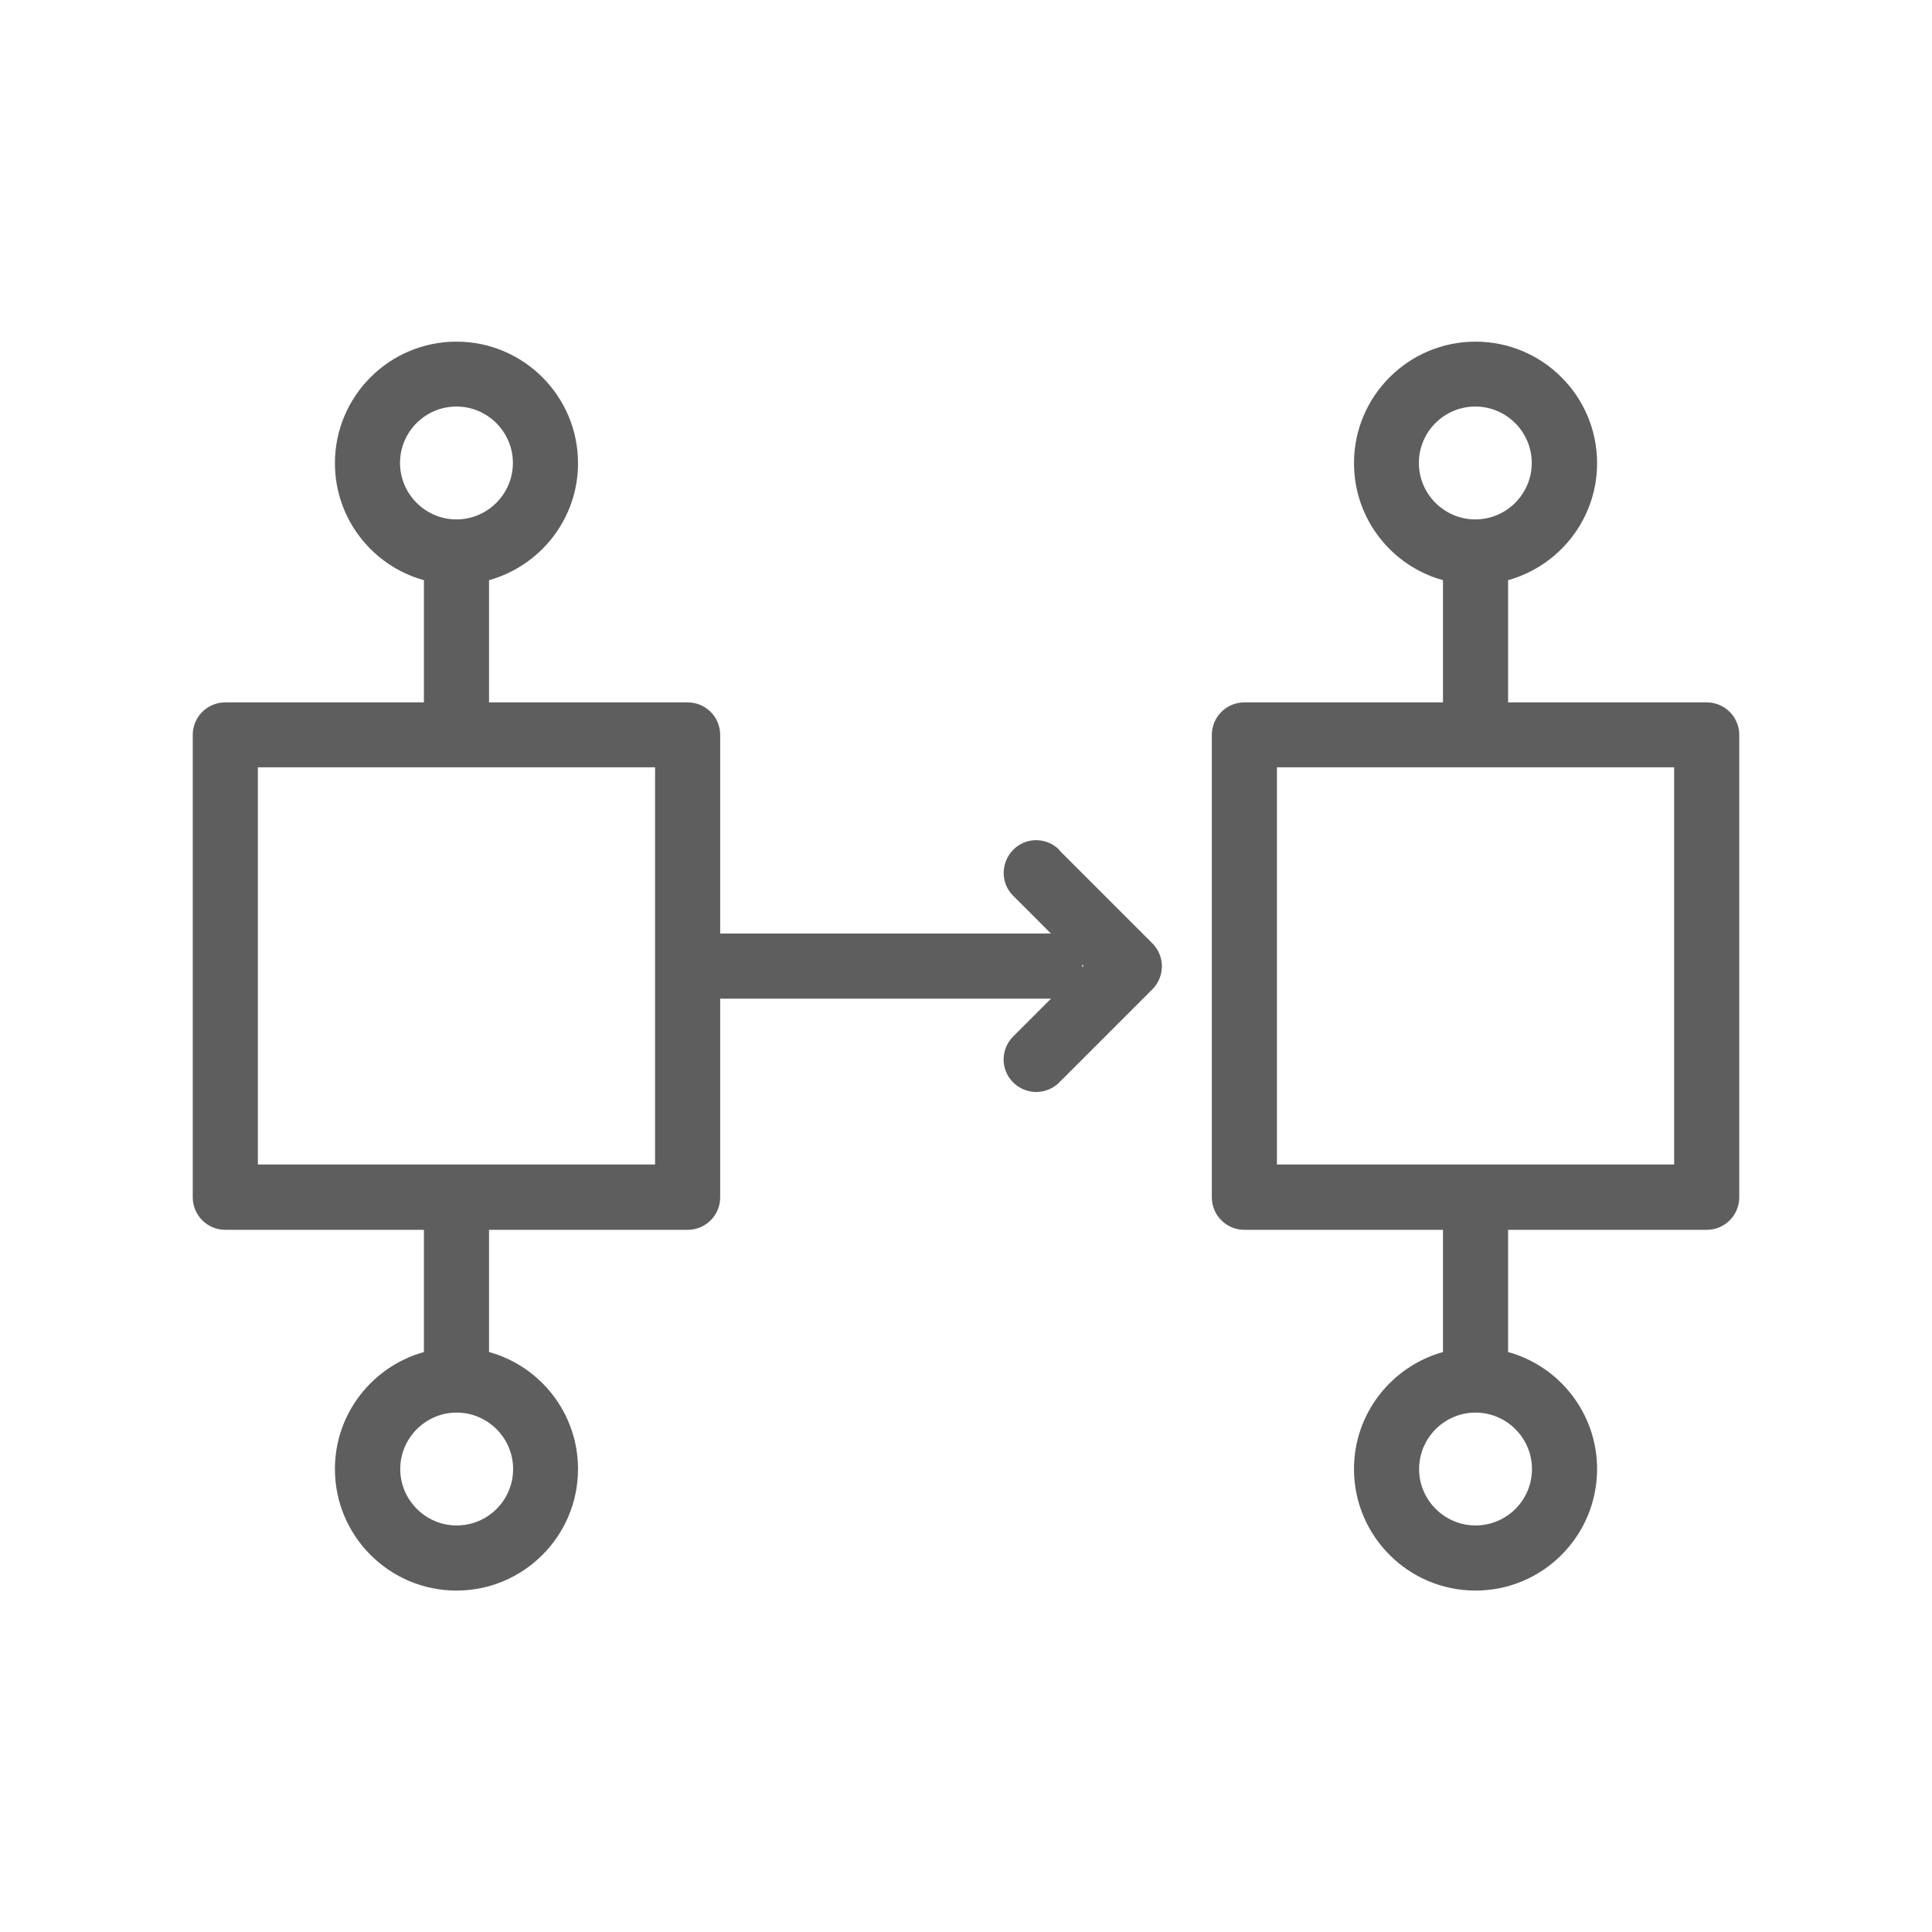 <svg xmlns="http://www.w3.org/2000/svg" id="Camada_2" data-name="Camada 2" viewBox="0 0 89.01 89.01"><defs><style> .cls-1 { fill: #5e5e5e; } .cls-2 { fill: none; } </style></defs><g id="Camada_1-2" data-name="Camada 1"><rect class="cls-2" width="89.01" height="89.01"></rect><g><path class="cls-1" d="M78.63,32.36h-9.15v-5.63c2.36-.66,4.1-2.82,4.1-5.39,0-3.09-2.51-5.6-5.6-5.6s-5.6,2.51-5.6,5.6c0,2.57,1.74,4.74,4.1,5.39v5.63h-9.15c-.83,0-1.5.67-1.5,1.5v21.3c0,.83.67,1.5,1.5,1.5h9.15v5.63c-2.36.66-4.1,2.82-4.1,5.39,0,3.09,2.51,5.6,5.6,5.6s5.6-2.51,5.6-5.6c0-2.57-1.74-4.74-4.1-5.39v-5.63h9.15c.83,0,1.5-.67,1.5-1.5v-21.3c0-.83-.67-1.5-1.5-1.5ZM65.37,21.33c0-1.44,1.17-2.6,2.6-2.6s2.6,1.17,2.6,2.6-1.17,2.6-2.6,2.6-2.6-1.17-2.6-2.6ZM70.58,67.68c0,1.44-1.17,2.6-2.6,2.6s-2.6-1.17-2.6-2.6,1.17-2.6,2.6-2.6,2.6,1.17,2.6,2.6ZM77.13,53.65h-18.3v-18.3h18.3v18.3Z"></path><path class="cls-1" d="M48.8,39.15c-.59-.59-1.54-.59-2.12,0s-.59,1.54,0,2.12l1.74,1.74s-.04,0-.06,0h-15.18v-9.15c0-.83-.67-1.5-1.5-1.5h-9.15v-5.63c2.36-.66,4.1-2.82,4.1-5.39,0-3.09-2.51-5.6-5.6-5.6s-5.6,2.51-5.6,5.6c0,2.57,1.74,4.74,4.1,5.39v5.63h-9.15c-.83,0-1.5.67-1.5,1.5v21.3c0,.83.67,1.5,1.5,1.5h9.15v5.63c-2.36.66-4.1,2.82-4.1,5.39,0,3.09,2.51,5.6,5.6,5.6s5.6-2.51,5.6-5.6c0-2.57-1.74-4.74-4.1-5.39v-5.63h9.15c.83,0,1.5-.67,1.5-1.5v-9.15h15.18s.04,0,.06,0l-1.74,1.74c-.59.59-.59,1.54,0,2.12.29.29.68.44,1.06.44s.77-.15,1.06-.44l4.29-4.29c.28-.28.44-.66.44-1.06s-.16-.78-.44-1.06l-4.29-4.29ZM18.43,21.33c0-1.44,1.17-2.6,2.6-2.6s2.6,1.17,2.6,2.6-1.17,2.6-2.6,2.6-2.6-1.17-2.6-2.6ZM23.64,67.68c0,1.44-1.17,2.6-2.6,2.6s-2.6-1.17-2.6-2.6,1.17-2.6,2.6-2.6,2.6,1.17,2.6,2.6ZM30.18,53.65H11.88v-18.3h18.3v18.3ZM49.86,44.56s0-.04,0-.06,0-.04,0-.06l.06.06-.06.06Z"></path></g></g></svg>